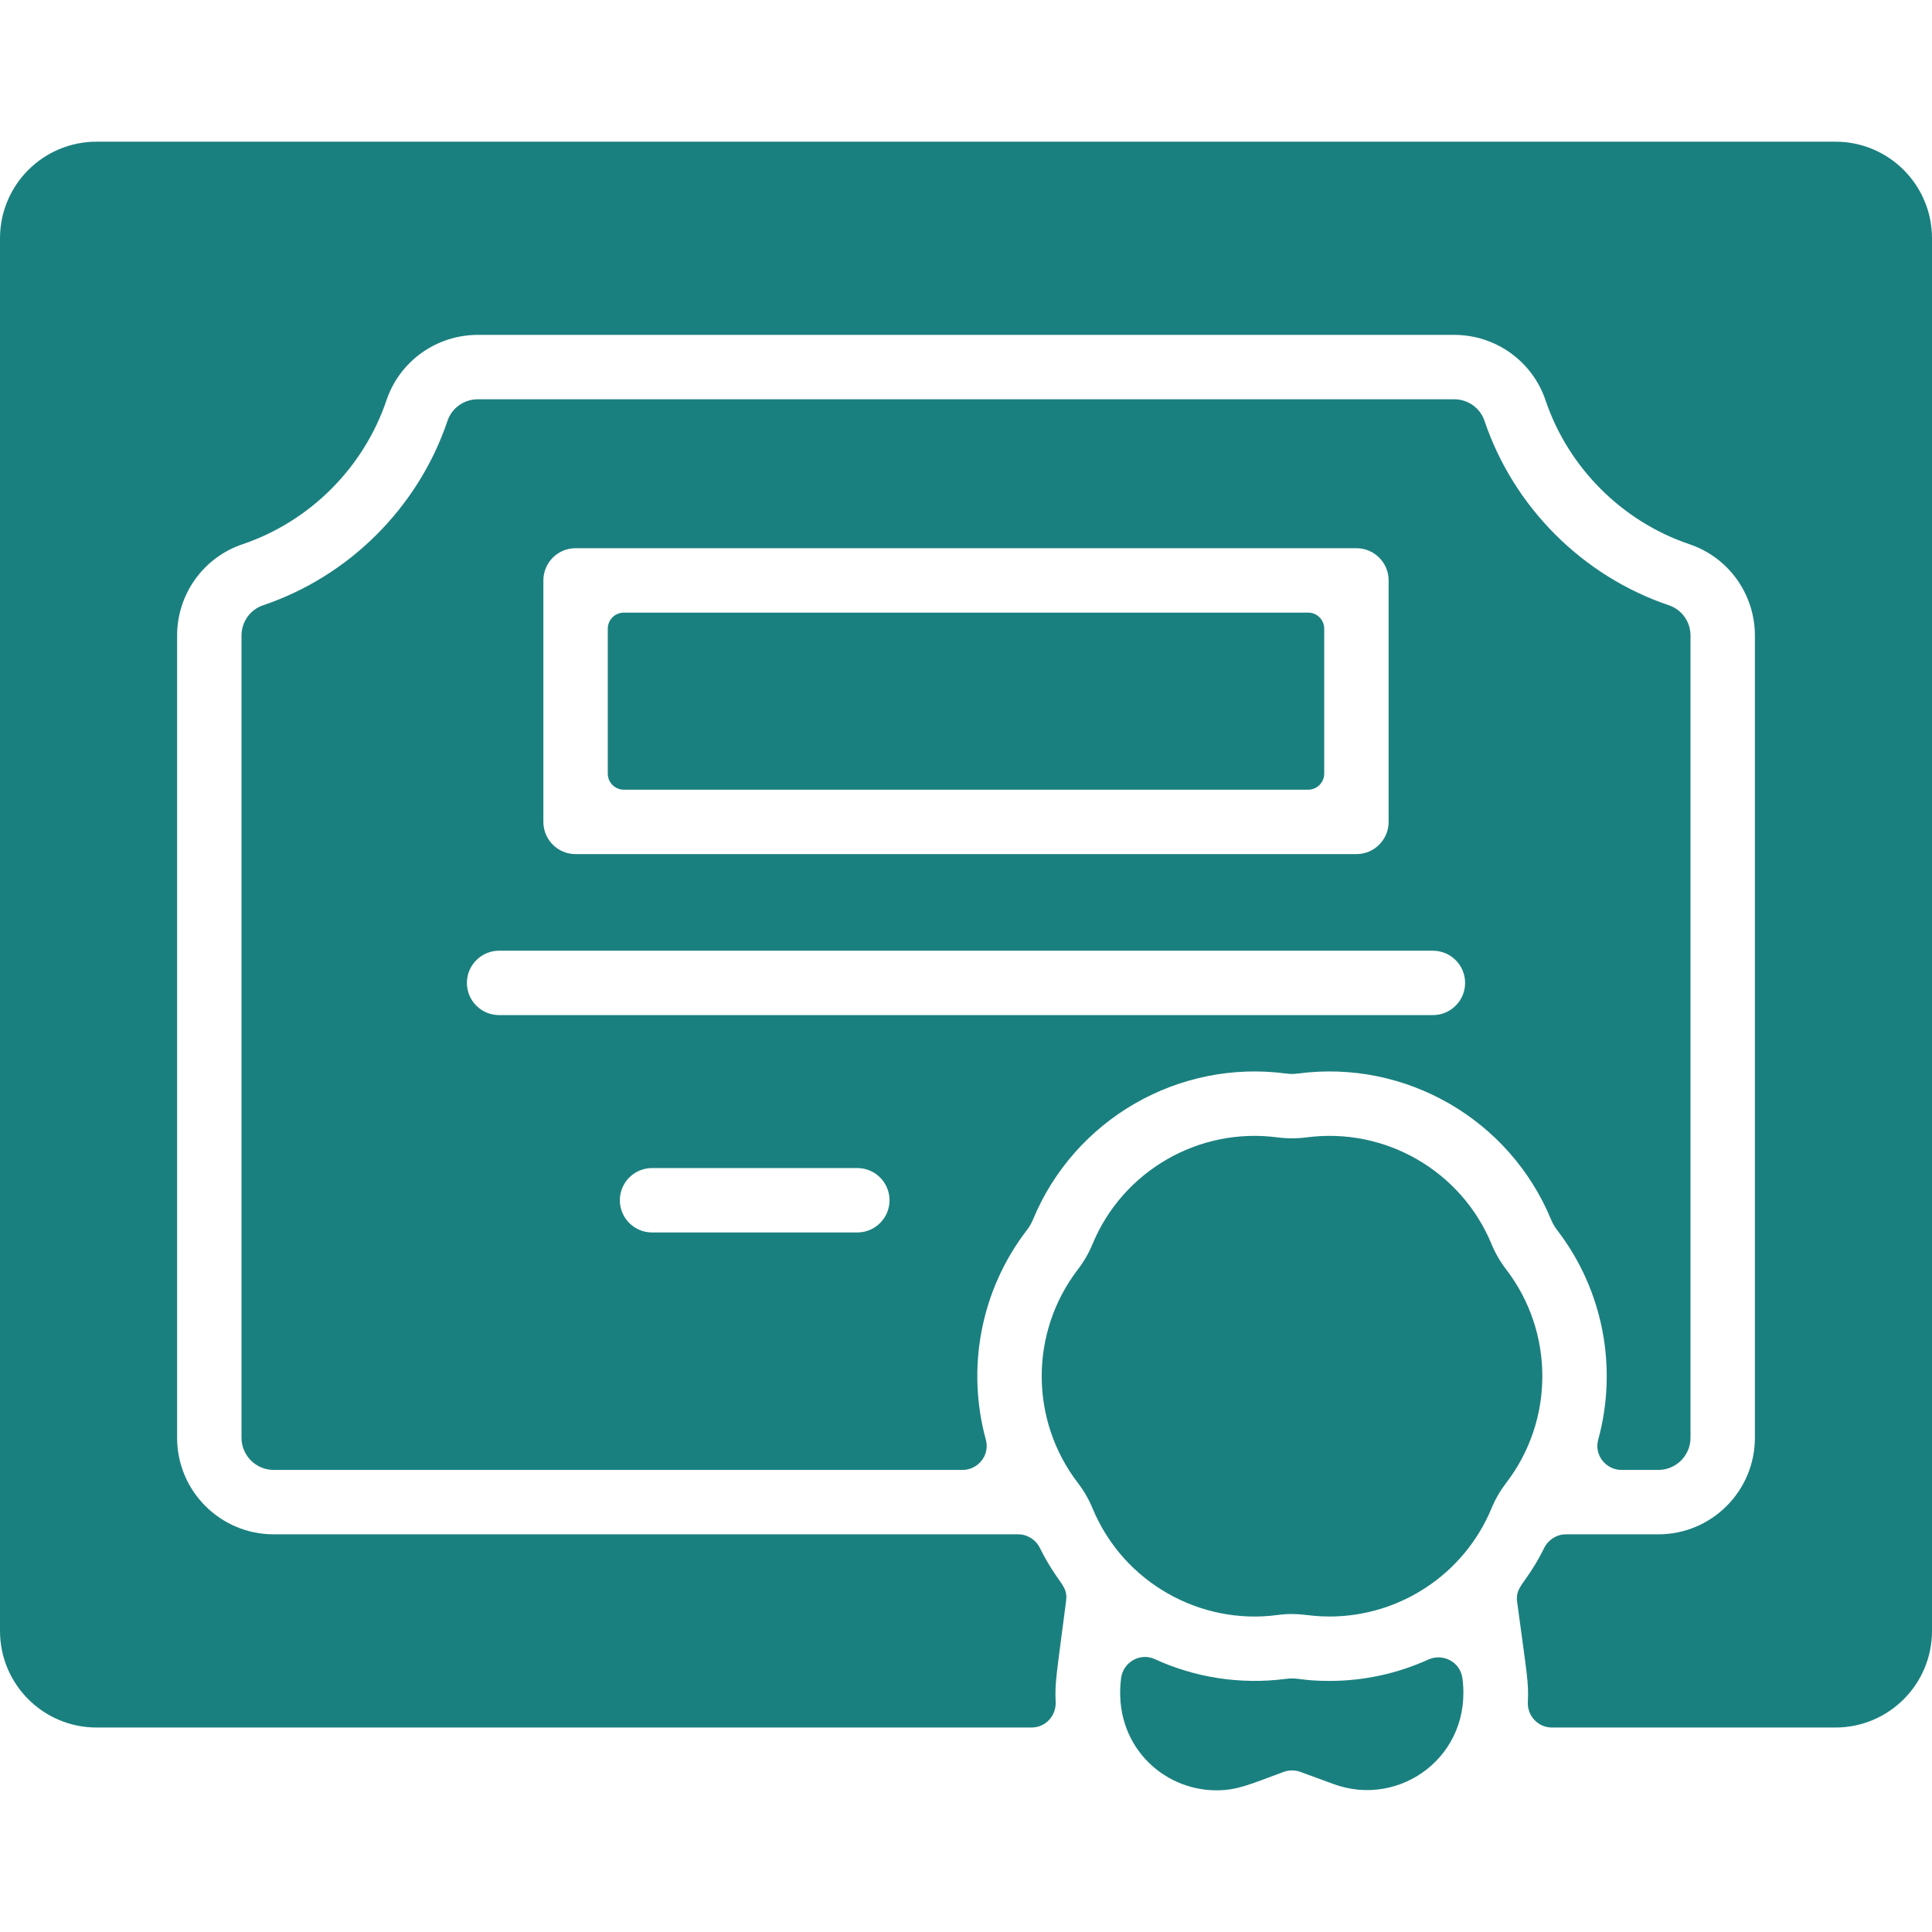 <?xml version="1.0"?>
<svg xmlns="http://www.w3.org/2000/svg" xmlns:xlink="http://www.w3.org/1999/xlink" xmlns:svgjs="http://svgjs.com/svgjs" version="1.1" width="512" height="512" x="0" y="0" viewBox="0 0 480 480" style="enable-background:new 0 0 512 512" xml:space="preserve" class=""><g><g xmlns="http://www.w3.org/2000/svg"><path d="m480 59.2v346c0 13.255-10.745 24-24 24h-70.431c-3.456 0-6.153-2.908-5.982-6.36.241-4.874-.2-6.539-2.653-24.825-.54-4.028 2.159-4.27 6.701-13.403 1.029-2.069 3.102-3.412 5.413-3.412h22.952c13.255 0 24-10.745 24-24v-199.28c0-10.3-6.53-19.42-16.24-22.7-16.75-5.65-30.13-19.03-35.78-35.78-3.28-9.71-12.4-16.24-22.7-16.24h-242.56c-10.3 0-19.42 6.53-22.7 16.24-5.65 16.75-19.03 30.13-35.78 35.78-9.71 3.28-16.24 12.4-16.24 22.7v199.28c0 13.255 10.745 24 24 24h184.963c2.302 0 4.375 1.331 5.398 3.393 4.443 8.959 7.024 9.161 6.512 13.134-2.329 18.07-2.835 20.24-2.6 25.102.168 3.456-2.523 6.371-5.983 6.371h-232.29c-13.255 0-24-10.745-24-24v-346c0-13.255 10.745-24 24-24h432c13.255 0 24 10.745 24 24z" fill="#1a807f" data-original="#000000" style="" class=""/><path d="m325 152.2h-170c-2.209 0-4 1.791-4 4v36c0 2.209 1.791 4 4 4h170c2.209 0 4-1.791 4-4v-36c0-2.209-1.791-4-4-4z" fill="#1a807f" data-original="#000000" style="" class=""/><path d="m414.64 150.38c-21.45-7.24-38.58-24.37-45.82-45.82-1.08-3.21-4.11-5.36-7.54-5.36h-242.56c-3.43 0-6.46 2.15-7.54 5.36-7.24 21.45-24.37 38.58-45.82 45.82-3.21 1.08-5.36 4.11-5.36 7.54v199.28c0 4.418 3.582 8 8 8h171.126c3.922 0 6.846-3.716 5.809-7.498-4.825-17.603-1.428-36.965 10.185-52.082.62-.8 1.13-1.68 1.52-2.62 10.3-24.89 36.14-39.82 62.84-36.29 1.01.14 2.03.14 3.04 0 26.7-3.53 52.54 11.4 62.84 36.29.39.94.9 1.82 1.52 2.63 11.613 15.117 15.01 34.471 10.185 52.072-1.037 3.782 1.887 7.498 5.809 7.498h9.126c4.418 0 8-3.582 8-8v-199.28c0-3.43-2.15-6.46-5.36-7.54zm-279.64-6.18c0-4.418 3.582-8 8-8h194c4.418 0 8 3.582 8 8v60c0 4.418-3.582 8-8 8h-194c-4.418 0-8-3.582-8-8zm78 162h-51c-4.418 0-8-3.582-8-8s3.582-8 8-8h51c4.418 0 8 3.582 8 8s-3.582 8-8 8zm143-54h-232c-4.418 0-8-3.582-8-8s3.582-8 8-8h232c4.418 0 8 3.582 8 8s-3.582 8-8 8z" fill="#1a807f" data-original="#000000" style="" class=""/><path d="m331.36 443.26-8.287-3.04c-1.34-.492-2.814-.49-4.152.007-8.96 3.327-11.708 4.573-16.74 4.573-13.431 0-25.757-11.483-23.648-27.873.511-3.972 4.723-6.398 8.363-4.727 9.948 4.566 21.204 6.393 32.585 4.911 3.046-.423 3.67.51 10.83.51 8.575 0 16.913-1.848 24.522-5.297 3.694-1.674 7.959.593 8.497 4.613 2.582 19.295-15.528 32.354-31.97 26.323z" fill="#1a807f" data-original="#000000" style="" class=""/><path d="m374.19 368.45c-1.47 1.92-2.69 4.02-3.61 6.25-6.8 16.43-22.85 26.92-40.27 26.92-5.783 0-7.332-1.102-12.92-.38-18.957 2.578-38.254-7.896-45.97-26.54-.92-2.23-2.14-4.33-3.61-6.25-12-15.63-12-37.45 0-53.08 1.47-1.92 2.69-4.02 3.61-6.25 7.53-18.21 26.43-29.13 45.97-26.54 2.4.31 4.82.31 7.22 0 19.54-2.59 38.44 8.33 45.97 26.54.92 2.23 2.14 4.33 3.61 6.25 12 15.63 12 37.45 0 53.08z" fill="#1a807f" data-original="#000000" style="" class=""/></g></g></svg>
